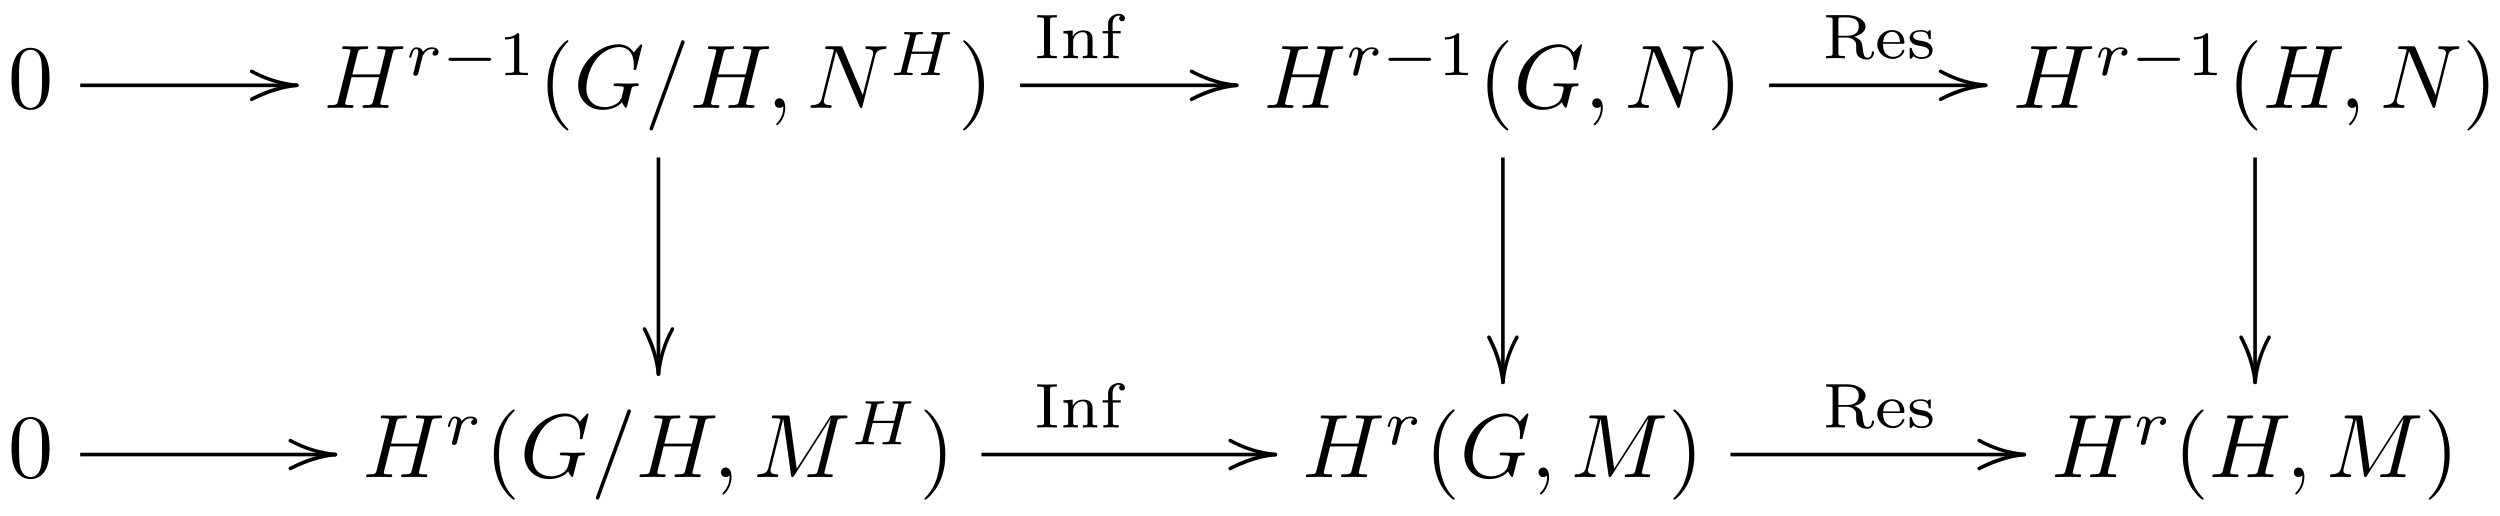 <svg xmlns="http://www.w3.org/2000/svg" xmlns:xlink="http://www.w3.org/1999/xlink" version="1.1" width="276" height="57" viewBox="0 0 276 57">
<defs>
<path id="font_1_3" d="M.46 .32C.46 .4 .455 .48 .42 .554 .374 .65 .292 .666 .25 .666 .19 .666 .117 .64 .076 .547 .044 .478 .039 .4 .039 .32 .039 .245 .043 .155 .084 .079 .127-.002 .2-.022 .249-.022 .303-.022 .379-.001 .423 .094 .455 .163 .46 .241 .46 .32M.249-0C.21-0 .151 .025 .133 .121 .122 .181 .122 .273 .122 .332 .122 .396 .122 .462 .13 .516 .149 .635 .224 .644 .249 .644 .282 .644 .348 .626 .367 .527 .377 .471 .377 .395 .377 .332 .377 .257 .377 .189 .366 .125 .351 .03 .294-0 .249-0Z"/>
<path id="font_2_2" d="M-.52 .155-.519 .149-.516 .143-.512 .139C-.358 .055-.193-0 0-.02 .012-.019 .019-.012 .02-0L.019 .006 .016 .012 .012 .016 .006 .019 0 .02C-.174 .038-.318 .083-.462 .157-.474 .163-.485 .173-.5 .175-.512 .174-.519 .167-.52 .155Z"/>
<path id="font_3_2" d="M0 .02C-.178 .002-.326-.044-.474-.119-.488-.126-.505-.132-.516-.143L-.519-.149-.52-.155C-.519-.167-.512-.174-.5-.175L-.494-.174C-.362-.107-.217-.052-.065-.028-.041-.024-.017-.023 .006-.019L.012-.016 .016-.012 .019-.006 .02 0C.019 .012 .012 .019 0 .02Z"/>
<path id="font_4_4" d="M.763 .606C.772 .642 .774 .652 .847 .652 .873 .652 .881 .652 .881 .672 .881 .683 .87 .683 .867 .683 .839 .683 .767 .68 .739 .68 .71 .68 .639 .683 .61 .683 .602 .683 .591 .683 .591 .663 .591 .652 .6 .652 .619 .652 .621 .652 .64 .652 .657 .65 .675 .648 .684 .647 .684 .634 .684 .63 .683 .628 .68 .615L.62 .371H.315L.374 .606C.383 .642 .386 .652 .458 .652 .484 .652 .492 .652 .492 .672 .492 .683 .481 .683 .478 .683 .45 .683 .378 .68 .35 .68 .321 .68 .25 .683 .221 .683 .213 .683 .202 .683 .202 .663 .202 .652 .211 .652 .23 .652 .232 .652 .251 .652 .268 .65 .286 .648 .295 .647 .295 .634 .295 .63 .294 .627 .291 .615L.157 .078C.147 .039 .145 .031 .066 .031 .048 .031 .039 .031 .039 .011 .039 0 .051 0 .053 0 .081 0 .152 .003 .18 .003 .201 .003 .223 .002 .244 .002 .266 .002 .288 0 .309 0 .317 0 .329 0 .329 .02 .329 .031 .32 .031 .301 .031 .264 .031 .236 .031 .236 .049 .236 .055 .238 .06 .239 .066L.307 .34H.612C.57 .174 .547 .079 .543 .064 .533 .032 .514 .031 .452 .031 .437 .031 .428 .031 .428 .011 .428 0 .44 0 .442 0 .47 0 .541 .003 .569 .003 .59 .003 .612 .002 .633 .002 .655 .002 .677 0 .698 0 .706 0 .718 0 .718 .02 .718 .031 .709 .031 .69 .031 .653 .031 .625 .031 .625 .049 .625 .055 .627 .06 .628 .066L.763 .606Z"/>
<path id="font_5_2" d="M.235 .202C.236 .208 .259 .298 .261 .303 .263 .311 .292 .361 .324 .385 .335 .393 .362 .413 .405 .413 .415 .413 .44 .412 .46 .399 .428 .39 .416 .362 .416 .344 .416 .322 .433 .307 .456 .307 .479 .307 .512 .326 .512 .368 .512 .42 .457 .441 .406 .441 .354 .441 .309 .42 .265 .37 .247 .431 .186 .441 .162 .441 .125 .441 .1 .418 .084 .39 .061 .351 .047 .293 .047 .288 .047 .275 .061 .275 .064 .275 .078 .275 .079 .278 .086 .305 .101 .366 .12 .413 .159 .413 .185 .413 .192 .391 .192 .364 .192 .345 .183 .308 .176 .281 .169 .254 .159 .213 .154 .191L.122 .063C.118 .05 .112 .025 .112 .022 .112 0 .13-.01 .146-.01 .161-.01 .181-.001 .189 .019 .191 .025 .202 .069 .208 .094L.235 .202Z"/>
<path id="font_6_1" d="M.744 .226C.76 .226 .784 .226 .784 .25 .784 .275 .761 .275 .744 .275H.148C.132 .275 .108 .275 .108 .251 .108 .226 .131 .226 .148 .226H.744Z"/>
<path id="font_7_1" d="M.335 .636C.335 .663 .333 .664 .305 .664 .241 .601 .15 .6 .109 .6V.564C.133 .564 .199 .564 .254 .592V.082C.254 .049 .254 .036 .154 .036H.116V0C.134 .001 .257 .004 .294 .004 .325 .004 .451 .001 .473 0V.036H.435C.335 .036 .335 .049 .335 .082V.636Z"/>
<path id="font_1_1" d="M.331-.24C.331-.237 .331-.235 .314-.218 .189-.092 .157 .097 .157 .25 .157 .424 .195 .598 .318 .723 .331 .735 .331 .737 .331 .74 .331 .747 .327 .75 .321 .75 .311 .75 .221 .682 .162 .555 .111 .445 .099 .334 .099 .25 .099 .172 .11 .051 .165-.062 .225-.185 .311-.25 .321-.25 .327-.25 .331-.247 .331-.24Z"/>
<path id="font_4_3" d="M.76 .695C.76 .698 .758 .705 .749 .705 .746 .705 .745 .704 .734 .693L.664 .616C.655 .63 .609 .705 .498 .705 .275 .705 .05 .484 .05 .251 .05 .092 .161-.022 .323-.022 .367-.022 .412-.013 .448 .002 .498 .022 .517 .043 .535 .063 .544 .038 .57 .001 .58 .001 .585 .001 .587 .004 .587 .005 .589 .007 .599 .045 .604 .066L.623 .142C.627 .159 .632 .176 .636 .193 .647 .238 .648 .24 .705 .241 .71 .241 .721 .242 .721 .261 .721 .268 .716 .272 .708 .272 .685 .272 .626 .269 .603 .269 .572 .269 .494 .272 .463 .272 .454 .272 .442 .272 .442 .252 .442 .241 .45 .241 .472 .241 .473 .241 .502 .241 .525 .239 .551 .236 .556 .233 .556 .22 .556 .211 .545 .166 .535 .129 .507 .02 .377 .009 .342 .009 .246 .009 .141 .066 .141 .218 .141 .249 .151 .415 .256 .545 .31 .613 .407 .674 .506 .674 .608 .674 .667 .597 .667 .481 .667 .441 .664 .44 .664 .43 .664 .42 .675 .42 .679 .42 .692 .42 .692 .422 .697 .44L.76 .695Z"/>
<path id="font_4_2" d="M.439 .712C.444 .725 .444 .729 .444 .73 .444 .741 .435 .75 .424 .75 .417 .75 .41 .747 .407 .741L.06-.212C.055-.225 .055-.229 .055-.23 .055-.241 .064-.25 .075-.25 .088-.25 .091-.243 .097-.226L.439 .712Z"/>
<path id="font_4_1" d="M.203 .001C.203 .067 .178 .106 .139 .106 .106 .106 .086 .081 .086 .053 .086 .026 .106 0 .139 0 .151 0 .164 .004 .174 .013 .177 .015 .178 .016 .179 .016 .18 .016 .181 .015 .181 .001 .181-.073 .146-.133 .113-.166 .102-.177 .102-.179 .102-.182 .102-.189 .107-.193 .112-.193 .123-.193 .203-.116 .203 .001Z"/>
<path id="font_4_6" d="M.756 .578C.766 .618 .784 .649 .864 .652 .869 .652 .881 .653 .881 .672 .881 .673 .881 .683 .868 .683 .835 .683 .8 .68 .767 .68 .733 .68 .698 .683 .665 .683 .659 .683 .647 .683 .647 .663 .647 .652 .657 .652 .665 .652 .722 .651 .733 .63 .733 .608 .733 .605 .731 .59 .73 .587L.618 .142 .397 .664C.389 .682 .388 .683 .365 .683H.231C.211 .683 .202 .683 .202 .663 .202 .652 .211 .652 .23 .652 .235 .652 .298 .652 .298 .643L.164 .106C.154 .066 .137 .034 .056 .031 .05 .031 .039 .03 .039 .011 .039 .004 .044 0 .052 0 .084 0 .119 .003 .152 .003 .186 .003 .222 0 .255 0 .26 0 .273 0 .273 .02 .273 .03 .264 .031 .253 .031 .195 .033 .187 .055 .187 .075 .187 .082 .188 .087 .191 .098L.323 .626C.327 .62 .327 .618 .332 .608L.581 .019C.588 .002 .591 0 .6 0 .611 0 .611 .003 .616 .021L.756 .578Z"/>
<path id="font_5_1" d="M.841 .602C.85 .639 .852 .647 .926 .647 .948 .647 .96 .647 .96 .669 .96 .673 .957 .683 .944 .683 .915 .683 .842 .679 .813 .679 .796 .679 .761 .679 .744 .68 .724 .681 .7 .683 .681 .683 .675 .683 .66 .683 .66 .661 .66 .647 .672 .647 .692 .647 .693 .647 .712 .647 .73 .645 .751 .643 .753 .641 .753 .631 .753 .63 .753 .624 .749 .609L.69 .373H.355L.413 .605C.422 .639 .424 .647 .501 .647 .518 .647 .531 .647 .531 .669 .531 .673 .528 .683 .515 .683 .486 .683 .413 .679 .384 .679 .367 .679 .332 .679 .315 .68 .295 .681 .271 .683 .252 .683 .246 .683 .231 .683 .231 .661 .231 .647 .243 .647 .263 .647 .264 .647 .283 .647 .301 .645 .322 .643 .324 .641 .324 .631 .324 .629 .324 .624 .32 .609L.187 .078C.179 .044 .177 .036 .099 .036 .082 .036 .069 .036 .069 .015 .069 .005 .076 0 .085 0 .114 0 .186 .004 .215 .004 .232 .004 .267 .004 .284 .003 .304 .002 .329 0 .348 0 .353 0 .369 0 .369 .021 .369 .036 .359 .036 .336 .036 .32 .036 .316 .036 .298 .038 .276 .041 .276 .043 .276 .053 .276 .054 .276 .06 .28 .075L.346 .337H.681L.616 .078C.608 .044 .606 .036 .528 .036 .511 .036 .498 .036 .498 .015 .498 .005 .505 0 .514 0 .543 0 .615 .004 .644 .004 .661 .004 .696 .004 .713 .003 .733 .002 .758 0 .777 0 .782 0 .798 0 .798 .021 .798 .036 .788 .036 .765 .036 .749 .036 .745 .036 .727 .038 .705 .041 .705 .043 .705 .053 .705 .059 .708 .069 .709 .075L.841 .602Z"/>
<path id="font_1_2" d="M.289 .25C.289 .328 .278 .449 .223 .562 .163 .685 .077 .75 .067 .75 .061 .75 .057 .746 .057 .74 .057 .737 .057 .735 .076 .717 .174 .618 .231 .459 .231 .25 .231 .079 .194-.097 .07-.223 .057-.235 .057-.237 .057-.24 .057-.246 .061-.25 .067-.25 .077-.25 .167-.182 .226-.055 .277 .055 .289 .166 .289 .25Z"/>
<path id="font_7_2" d="M.254 .601C.254 .635 .254 .647 .336 .647H.362V.683C.354 .683 .246 .679 .207 .679 .167 .679 .057 .683 .051 .683V.647H.077C.159 .647 .159 .635 .159 .601V.082C.159 .048 .159 .036 .077 .036H.051V0C.059 0 .167 .004 .206 .004 .246 .004 .356 0 .362 0V.036H.336C.254 .036 .254 .048 .254 .082V.601Z"/>
<path id="font_7_6" d="M.515 .303C.515 .39 .472 .441 .365 .441 .283 .441 .23 .396 .202 .344H.201V.441L.054 .43V.394C.121 .394 .129 .387 .129 .338V.079C.129 .036 .119 .036 .054 .036V0C.056 0 .126 .004 .168 .004 .205 .004 .274 .001 .283 0V.036C.218 .036 .208 .036 .208 .079V.259C.208 .364 .291 .413 .357 .413 .427 .413 .436 .358 .436 .307V.079C.436 .036 .426 .036 .361 .036V0C.363 0 .433 .004 .475 .004 .512 .004 .581 .001 .59 0V.036C.525 .036 .515 .036 .515 .079V.303Z"/>
<path id="font_7_5" d="M.206 .395H.331V.431H.202V.543C.202 .634 .256 .676 .299 .676 .308 .676 .318 .674 .328 .671 .314 .663 .306 .647 .306 .631 .306 .604 .325 .585 .352 .585 .379 .585 .398 .604 .398 .631 .398 .674 .355 .704 .3 .704 .221 .704 .131 .648 .131 .543V.431H.045V.395H.131V.079C.131 .036 .121 .036 .056 .036V0C.061 0 .129 .004 .17 .004 .213 .004 .257 .002 .3 0V.036H.28C.206 .036 .206 .047 .206 .081V.395Z"/>
<path id="font_2_1" d="M.155 .52 .149 .519 .143 .516 .139 .512C.055 .358 0 .193-.02 0-.019-.012-.012-.019 0-.02L.006-.019 .012-.016 .016-.012 .019-.006 .02 0C.038 .174 .083 .318 .157 .462 .163 .474 .173 .485 .175 .5 .174 .512 .167 .519 .155 .52Z"/>
<path id="font_3_1" d="M.02 0C.002 .178-.044 .326-.119 .474-.126 .488-.132 .505-.143 .516L-.149 .519-.155 .52C-.167 .519-.174 .512-.175 .5L-.174 .494C-.107 .362-.052 .217-.028 .065-.024 .041-.023 .017-.019-.006L-.016-.012-.012-.016-.006-.019 0-.02C.012-.019 .019-.012 .02 0Z"/>
<path id="font_7_3" d="M.502 .341C.592 .362 .682 .421 .682 .502 .682 .602 .55 .683 .395 .683H.058V.647H.082C.159 .647 .161 .637 .161 .602V.081C.161 .047 .159 .036 .082 .036H.058V0C.059 0 .165 .004 .206 .004 .248 .004 .305 .002 .355 0V.036H.331C.254 .036 .252 .046 .252 .081V.328H.385C.403 .328 .455 .328 .499 .287 .534 .256 .534 .231 .534 .164 .534 .099 .534 .058 .58 .02 .623-.015 .682-.02 .71-.02 .795-.02 .817 .061 .817 .091 .817 .098 .817 .11 .8 .11 .785 .11 .784 .101 .783 .091 .778 .033 .745 .008 .714 .008 .657 .008 .649 .067 .637 .158 .626 .238 .623 .254 .594 .287 .584 .298 .556 .324 .502 .341M.382 .356H.252V.608C.252 .636 .253 .643 .279 .646 .287 .647 .321 .647 .342 .647 .438 .647 .575 .647 .575 .502 .575 .39 .488 .356 .382 .356Z"/>
<path id="font_7_4" d="M.44 .229C.461 .229 .468 .229 .468 .251 .468 .338 .419 .446 .27 .446 .139 .446 .039 .342 .039 .219 .039 .092 .15-.01 .283-.01 .418-.01 .468 .098 .468 .12 .468 .124 .466 .134 .451 .134 .438 .134 .436 .128 .433 .118 .402 .037 .326 .022 .29 .022 .243 .022 .198 .043 .168 .081 .131 .128 .13 .189 .13 .229H.44M.131 .255C.142 .395 .232 .418 .27 .418 .393 .418 .397 .279 .398 .255H.131Z"/>
<path id="font_7_7" d="M.379 .42C.379 .437 .379 .446 .365 .446 .36 .446 .358 .446 .345 .434 .343 .433 .333 .424 .327 .419 .297 .44 .259 .446 .222 .446 .079 .446 .045 .371 .045 .321 .045 .289 .059 .263 .083 .243 .121 .21 .159 .203 .221 .193 .271 .184 .352 .17 .352 .103 .352 .064 .325 .018 .229 .018 .133 .018 .098 .081 .08 .149 .077 .162 .076 .166 .062 .166 .045 .166 .045 .159 .045 .139V.016C.045-.001 .045-.01 .059-.01 .068-.01 .087 .011 .107 .033 .151-.008 .205-.01 .229-.01 .359-.01 .407 .06 .407 .131 .407 .169 .39 .199 .364 .223 .326 .258 .28 .266 .245 .272 .165 .286 .1 .298 .1 .351 .1 .383 .127 .422 .222 .422 .338 .422 .343 .341 .345 .312 .346 .301 .358 .301 .362 .301 .379 .301 .379 .308 .379 .327V.42Z"/>
<path id="font_4_5" d="M.926 .606C.935 .642 .937 .652 1.012 .652 1.035 .652 1.044 .652 1.044 .672 1.044 .683 1.034 .683 1.017 .683H.885C.859 .683 .858 .683 .846 .664L.481 .094 .403 .66C.4 .683 .398 .683 .372 .683H.235C.216 .683 .205 .683 .205 .664 .205 .652 .214 .652 .234 .652 .247 .652 .265 .651 .277 .65 .293 .648 .299 .645 .299 .634 .299 .63 .298 .627 .295 .615L.168 .106C.158 .066 .141 .034 .06 .031 .055 .031 .042 .03 .042 .012 .042 .003 .048 0 .056 0 .088 0 .123 .003 .156 .003 .19 .003 .226 0 .259 0 .264 0 .277 0 .277 .02 .277 .031 .266 .031 .259 .031 .202 .032 .191 .052 .191 .075 .191 .082 .192 .087 .195 .098L.331 .643H.332L.418 .023C.42 .011 .421 0 .433 0 .444 0 .45 .011 .455 .018L.859 .651H.86L.717 .078C.707 .039 .705 .031 .626 .031 .609 .031 .598 .031 .598 .012 .598 0 .61 0 .613 0 .641 0 .709 .003 .737 .003 .778 .003 .821 0 .862 0 .868 0 .881 0 .881 .02 .881 .031 .872 .031 .853 .031 .816 .031 .788 .031 .788 .049 .788 .053 .788 .055 .793 .073L.926 .606Z"/>
</defs>
<use data-text="0" xlink:href="#font_1_3" transform="matrix(9.963,0,0,-9.963,.885,11.912)"/>
<use data-text="&#xfffd;" xlink:href="#font_2_2" transform="matrix(9.963,0,0,-9.963,32.766,9.421)"/>
<use data-text="&#xfffd;" xlink:href="#font_3_2" transform="matrix(9.963,0,0,-9.963,32.766,9.421)"/>
<path transform="matrix(1,0,0,-1,-85,13)" stroke-width=".399" stroke-linecap="butt" stroke-miterlimit="10" stroke-linejoin="miter" fill="none" stroke="#000000" d="M93.856 3.579H117.766"/>
<use data-text="H" xlink:href="#font_4_4" transform="matrix(9.963,0,0,-9.963,35.755,11.912)"/>
<use data-text="r" xlink:href="#font_5_2" transform="matrix(6.974,0,0,-6.974,44.846,8.296)"/>
<use data-text="&#x2212;" xlink:href="#font_6_1" transform="matrix(6.974,0,0,-6.974,48.759,8.296)"/>
<use data-text="1" xlink:href="#font_7_1" transform="matrix(6.974,0,0,-6.974,54.986,8.296)"/>
<use data-text="(" xlink:href="#font_1_1" transform="matrix(9.963,0,0,-9.963,59.455,11.912)"/>
<use data-text="G" xlink:href="#font_4_3" transform="matrix(9.963,0,0,-9.963,63.33,11.912)"/>
<use data-text="/" xlink:href="#font_4_2" transform="matrix(9.963,0,0,-9.963,71.161,11.912)"/>
<use data-text="H" xlink:href="#font_4_4" transform="matrix(9.963,0,0,-9.963,76.142,11.912)"/>
<use data-text="," xlink:href="#font_4_1" transform="matrix(9.963,0,0,-9.963,84.67,11.912)"/>
<use data-text="N" xlink:href="#font_4_6" transform="matrix(9.963,0,0,-9.963,89.093,11.912)"/>
<use data-text="H" xlink:href="#font_5_1" transform="matrix(6.974,0,0,-6.974,98.2,8.296)"/>
<use data-text=")" xlink:href="#font_1_2" transform="matrix(9.963,0,0,-9.963,105.757,11.912)"/>
<use data-text="I" xlink:href="#font_7_2" transform="matrix(6.974,0,0,-6.974,114.153,6.432)"/>
<use data-text="n" xlink:href="#font_7_6" transform="matrix(6.974,0,0,-6.974,117.026,6.432)"/>
<use data-text="f" xlink:href="#font_7_5" transform="matrix(6.974,0,0,-6.974,121.42,6.432)"/>
<use data-text="&#xfffd;" xlink:href="#font_2_2" transform="matrix(9.963,0,0,-9.963,136.53,9.421)"/>
<use data-text="&#xfffd;" xlink:href="#font_3_2" transform="matrix(9.963,0,0,-9.963,136.53,9.421)"/>
<path transform="matrix(1,0,0,-1,-85,13)" stroke-width=".399" stroke-linecap="butt" stroke-miterlimit="10" stroke-linejoin="miter" fill="none" stroke="#000000" d="M197.62 3.579H221.53"/>
<use data-text="&#xfffd;" xlink:href="#font_2_1" transform="matrix(9.963,0,0,-9.963,72.693,41.304)"/>
<use data-text="&#xfffd;" xlink:href="#font_3_1" transform="matrix(9.963,0,0,-9.963,72.693,41.304)"/>
<path transform="matrix(1,0,0,-1,-85,13)" stroke-width=".399" stroke-linecap="butt" stroke-miterlimit="10" stroke-linejoin="miter" fill="none" stroke="#000000" d="M157.693-28.302V-4.391"/>
<use data-text="H" xlink:href="#font_4_4" transform="matrix(9.963,0,0,-9.963,139.519,11.912)"/>
<use data-text="r" xlink:href="#font_5_2" transform="matrix(6.974,0,0,-6.974,148.61,8.296)"/>
<use data-text="&#x2212;" xlink:href="#font_6_1" transform="matrix(6.974,0,0,-6.974,152.523,8.296)"/>
<use data-text="1" xlink:href="#font_7_1" transform="matrix(6.974,0,0,-6.974,158.75,8.296)"/>
<use data-text="(" xlink:href="#font_1_1" transform="matrix(9.963,0,0,-9.963,163.219,11.912)"/>
<use data-text="G" xlink:href="#font_4_3" transform="matrix(9.963,0,0,-9.963,167.094,11.912)"/>
<use data-text="," xlink:href="#font_4_1" transform="matrix(9.963,0,0,-9.963,174.925,11.912)"/>
<use data-text="N" xlink:href="#font_4_6" transform="matrix(9.963,0,0,-9.963,179.338,11.912)"/>
<use data-text=")" xlink:href="#font_1_2" transform="matrix(9.963,0,0,-9.963,188.445,11.912)"/>
<use data-text="R" xlink:href="#font_7_3" transform="matrix(6.974,0,0,-6.974,201.199,6.432)"/>
<use data-text="e" xlink:href="#font_7_4" transform="matrix(6.974,0,0,-6.974,206.98,6.432)"/>
<use data-text="s" xlink:href="#font_7_7" transform="matrix(6.974,0,0,-6.974,210.516,6.432)"/>
<use data-text="&#xfffd;" xlink:href="#font_2_2" transform="matrix(9.963,0,0,-9.963,219.219,9.421)"/>
<use data-text="&#xfffd;" xlink:href="#font_3_2" transform="matrix(9.963,0,0,-9.963,219.219,9.421)"/>
<path transform="matrix(1,0,0,-1,-85,13)" stroke-width=".399" stroke-linecap="butt" stroke-miterlimit="10" stroke-linejoin="miter" fill="none" stroke="#000000" d="M280.309 3.579H304.219"/>
<use data-text="&#xfffd;" xlink:href="#font_2_1" transform="matrix(9.963,0,0,-9.963,165.919,42.212)"/>
<use data-text="&#xfffd;" xlink:href="#font_3_1" transform="matrix(9.963,0,0,-9.963,165.919,42.212)"/>
<path transform="matrix(1,0,0,-1,-85,13)" stroke-width=".399" stroke-linecap="butt" stroke-miterlimit="10" stroke-linejoin="miter" fill="none" stroke="#000000" d="M250.919-29.21V-4.391"/>
<use data-text="H" xlink:href="#font_4_4" transform="matrix(9.963,0,0,-9.963,222.208,11.912)"/>
<use data-text="r" xlink:href="#font_5_2" transform="matrix(6.974,0,0,-6.974,231.299,8.296)"/>
<use data-text="&#x2212;" xlink:href="#font_6_1" transform="matrix(6.974,0,0,-6.974,235.212,8.296)"/>
<use data-text="1" xlink:href="#font_7_1" transform="matrix(6.974,0,0,-6.974,241.439,8.296)"/>
<use data-text="(" xlink:href="#font_1_1" transform="matrix(9.963,0,0,-9.963,245.908,11.912)"/>
<use data-text="H" xlink:href="#font_4_4" transform="matrix(9.963,0,0,-9.963,249.783,11.912)"/>
<use data-text="," xlink:href="#font_4_1" transform="matrix(9.963,0,0,-9.963,258.311,11.912)"/>
<use data-text="N" xlink:href="#font_4_6" transform="matrix(9.963,0,0,-9.963,262.734,11.912)"/>
<use data-text=")" xlink:href="#font_1_2" transform="matrix(9.963,0,0,-9.963,271.839,11.912)"/>
<use data-text="&#xfffd;" xlink:href="#font_2_1" transform="matrix(9.963,0,0,-9.963,248.96,42.212)"/>
<use data-text="&#xfffd;" xlink:href="#font_3_1" transform="matrix(9.963,0,0,-9.963,248.96,42.212)"/>
<path transform="matrix(1,0,0,-1,-85,13)" stroke-width=".399" stroke-linecap="butt" stroke-miterlimit="10" stroke-linejoin="miter" fill="none" stroke="#000000" d="M333.96-29.21V-4.391"/>
<use data-text="0" xlink:href="#font_1_3" transform="matrix(9.963,0,0,-9.963,.885,52.673)"/>
<use data-text="&#xfffd;" xlink:href="#font_2_2" transform="matrix(9.963,0,0,-9.963,37.035,50.183)"/>
<use data-text="&#xfffd;" xlink:href="#font_3_2" transform="matrix(9.963,0,0,-9.963,37.035,50.183)"/>
<path transform="matrix(1,0,0,-1,-85,13)" stroke-width=".399" stroke-linecap="butt" stroke-miterlimit="10" stroke-linejoin="miter" fill="none" stroke="#000000" d="M93.856-37.181H122.035"/>
<use data-text="H" xlink:href="#font_4_4" transform="matrix(9.963,0,0,-9.963,40.023,52.673)"/>
<use data-text="r" xlink:href="#font_5_2" transform="matrix(6.974,0,0,-6.974,49.114,49.058)"/>
<use data-text="(" xlink:href="#font_1_1" transform="matrix(9.963,0,0,-9.963,53.526,52.673)"/>
<use data-text="G" xlink:href="#font_4_3" transform="matrix(9.963,0,0,-9.963,57.4,52.673)"/>
<use data-text="/" xlink:href="#font_4_2" transform="matrix(9.963,0,0,-9.963,65.231,52.673)"/>
<use data-text="H" xlink:href="#font_4_4" transform="matrix(9.963,0,0,-9.963,70.212,52.673)"/>
<use data-text="," xlink:href="#font_4_1" transform="matrix(9.963,0,0,-9.963,78.74,52.673)"/>
<use data-text="M" xlink:href="#font_4_5" transform="matrix(9.963,0,0,-9.963,83.163,52.673)"/>
<use data-text="H" xlink:href="#font_5_1" transform="matrix(6.974,0,0,-6.974,93.931,49.058)"/>
<use data-text=")" xlink:href="#font_1_2" transform="matrix(9.963,0,0,-9.963,101.488,52.673)"/>
<use data-text="I" xlink:href="#font_7_2" transform="matrix(6.974,0,0,-6.974,114.153,47.194)"/>
<use data-text="n" xlink:href="#font_7_6" transform="matrix(6.974,0,0,-6.974,117.026,47.194)"/>
<use data-text="f" xlink:href="#font_7_5" transform="matrix(6.974,0,0,-6.974,121.42,47.194)"/>
<use data-text="&#xfffd;" xlink:href="#font_2_2" transform="matrix(9.963,0,0,-9.963,140.799,50.183)"/>
<use data-text="&#xfffd;" xlink:href="#font_3_2" transform="matrix(9.963,0,0,-9.963,140.799,50.183)"/>
<path transform="matrix(1,0,0,-1,-85,13)" stroke-width=".399" stroke-linecap="butt" stroke-miterlimit="10" stroke-linejoin="miter" fill="none" stroke="#000000" d="M193.351-37.181H225.799"/>
<use data-text="H" xlink:href="#font_4_4" transform="matrix(9.963,0,0,-9.963,143.787,52.673)"/>
<use data-text="r" xlink:href="#font_5_2" transform="matrix(6.974,0,0,-6.974,152.878,49.058)"/>
<use data-text="(" xlink:href="#font_1_1" transform="matrix(9.963,0,0,-9.963,157.29,52.673)"/>
<use data-text="G" xlink:href="#font_4_3" transform="matrix(9.963,0,0,-9.963,161.164,52.673)"/>
<use data-text="," xlink:href="#font_4_1" transform="matrix(9.963,0,0,-9.963,168.995,52.673)"/>
<use data-text="M" xlink:href="#font_4_5" transform="matrix(9.963,0,0,-9.963,173.408,52.673)"/>
<use data-text=")" xlink:href="#font_1_2" transform="matrix(9.963,0,0,-9.963,184.177,52.673)"/>
<use data-text="R" xlink:href="#font_7_3" transform="matrix(6.974,0,0,-6.974,201.199,47.194)"/>
<use data-text="e" xlink:href="#font_7_4" transform="matrix(6.974,0,0,-6.974,206.98,47.194)"/>
<use data-text="s" xlink:href="#font_7_7" transform="matrix(6.974,0,0,-6.974,210.516,47.194)"/>
<use data-text="&#xfffd;" xlink:href="#font_2_2" transform="matrix(9.963,0,0,-9.963,223.488,50.183)"/>
<use data-text="&#xfffd;" xlink:href="#font_3_2" transform="matrix(9.963,0,0,-9.963,223.488,50.183)"/>
<path transform="matrix(1,0,0,-1,-85,13)" stroke-width=".399" stroke-linecap="butt" stroke-miterlimit="10" stroke-linejoin="miter" fill="none" stroke="#000000" d="M276.04-37.181H308.488"/>
<use data-text="H" xlink:href="#font_4_4" transform="matrix(9.963,0,0,-9.963,226.476,52.673)"/>
<use data-text="r" xlink:href="#font_5_2" transform="matrix(6.974,0,0,-6.974,235.567,49.058)"/>
<use data-text="(" xlink:href="#font_1_1" transform="matrix(9.963,0,0,-9.963,239.979,52.673)"/>
<use data-text="H" xlink:href="#font_4_4" transform="matrix(9.963,0,0,-9.963,243.853,52.673)"/>
<use data-text="," xlink:href="#font_4_1" transform="matrix(9.963,0,0,-9.963,252.381,52.673)"/>
<use data-text="M" xlink:href="#font_4_5" transform="matrix(9.963,0,0,-9.963,256.804,52.673)"/>
<use data-text=")" xlink:href="#font_1_2" transform="matrix(9.963,0,0,-9.963,267.57,52.673)"/>
</svg>
